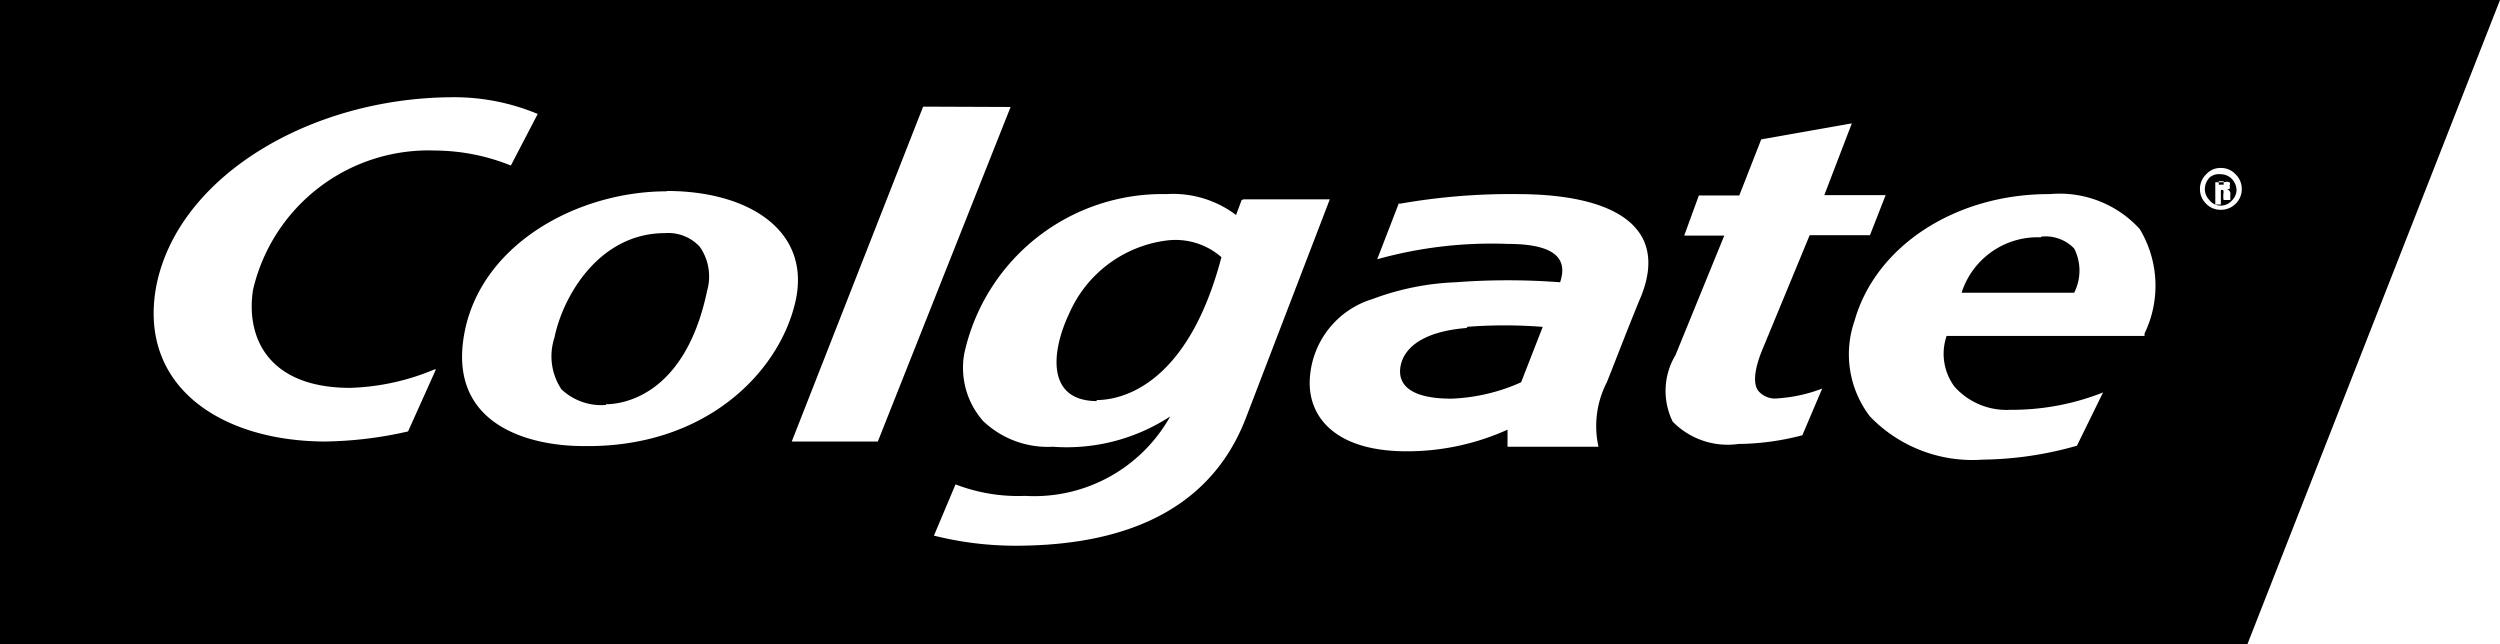 <svg xmlns="http://www.w3.org/2000/svg" viewBox="0 0 71.74 18.49"><defs><style>.cls-1{fill-rule:evenodd;}</style></defs><g id="Layer_2" data-name="Layer 2"><g id="Layer_1-2" data-name="Layer 1"><path class="cls-1" d="M64.49,18.49H0V0H71.74L64.49,18.49Zm-38-15.43-3.77,9.61h2.47L29,3.07ZM19.13,5.48c2.38,0,4.17,1.16,3.69,3.2s-2.61,4.18-6.09,4.12c-1.54,0-3.94-.61-3.39-3.31.52-2.53,3.28-4,5.79-4ZM17.39,11.6c.37,0,2.25-.15,2.9-3.25a1.49,1.49,0,0,0-.21-1.27,1.23,1.23,0,0,0-1-.39c-1.87,0-2.92,1.78-3.17,3a1.71,1.71,0,0,0,.2,1.48,1.66,1.66,0,0,0,1.28.45ZM40.15,5.81l-.63,1.63A12.17,12.17,0,0,1,43.28,7c1.76,0,1.6.74,1.49,1.1a19.85,19.85,0,0,0-3,0,7.58,7.58,0,0,0-2.38.48,2.54,2.54,0,0,0-1.8,2.24c-.09,1.09.67,2.12,2.74,2.13a7,7,0,0,0,2.93-.62c0,.19,0,.36,0,.49l2.61,0a2.74,2.74,0,0,1,.24-1.85c.3-.75.64-1.65,1-2.51.77-2-.86-2.88-3.53-2.89a18.31,18.31,0,0,0-3.43.28Zm1.93,3.57a14,14,0,0,1,2.19,0l-.62,1.59a5.36,5.36,0,0,1-2,.47c-1.22,0-1.55-.43-1.46-.93s.6-1,1.92-1.1ZM35.69,5.72h2.47L35.75,12c-.94,2.44-3.18,3.67-6.66,3.66a9.62,9.62,0,0,1-2.29-.29l.62-1.47a5,5,0,0,0,2,.33,4.47,4.47,0,0,0,4.16-2.28,5.43,5.43,0,0,1-3.37.87,2.69,2.69,0,0,1-2-.74,2.31,2.31,0,0,1-.54-1.93,5.82,5.82,0,0,1,5.8-4.58,3,3,0,0,1,2,.6l.16-.43Zm-4.22,5.76c.59,0,2.58-.29,3.58-4.1a2,2,0,0,0-1.56-.48A3.54,3.54,0,0,0,30.68,9c-.52,1.1-.65,2.5.79,2.51Zm-19-.88a6.74,6.74,0,0,1-2.42.53c-2.34,0-3-1.43-2.79-2.81a5.17,5.17,0,0,1,5.23-4,5.9,5.9,0,0,1,2.17.43l.77-1.48a6.22,6.22,0,0,0-2.4-.48c-4.17,0-8,2.33-8.56,5.5C4,11.09,6.33,12.65,9.3,12.67a11.27,11.27,0,0,0,2.41-.29l.8-1.78Zm39.88-5,.79-2.06L50.54,4l-.63,1.61H48.75l-.42,1.15h1.15l-1.4,3.43A2,2,0,0,0,48,12.1a2.21,2.21,0,0,0,1.89.64,7.45,7.45,0,0,0,1.83-.25l.57-1.34h0a4.32,4.32,0,0,1-1.26.28.63.63,0,0,1-.57-.21c-.16-.2-.12-.62.11-1.18l1.36-3.29h1.73l.45-1.15Zm8,5.66-.75,1.53a10.22,10.22,0,0,1-2.71.4,4.08,4.08,0,0,1-3.23-1.24,2.93,2.93,0,0,1-.44-2.75c.61-2.15,2.91-3.64,5.6-3.63a3.11,3.11,0,0,1,2.58,1,3.15,3.15,0,0,1,.14,3l0,.07-5.68,0a1.58,1.58,0,0,0,.23,1.46,2,2,0,0,0,1.6.66,7.11,7.11,0,0,0,2.69-.51ZM58.56,6.81A2.29,2.29,0,0,0,56.29,8.4l3.23,0a1.4,1.4,0,0,0,0-1.27,1.14,1.14,0,0,0-.94-.34Zm5.77-1.39A.58.58,0,0,0,64.15,5a.56.56,0,0,0-.42-.18.54.54,0,0,0-.42.18.58.58,0,0,0-.18.42.58.58,0,0,0,.18.43.57.57,0,0,0,.42.17.59.59,0,0,0,.42-.17.58.58,0,0,0,.18-.43Zm-.15,0a.44.44,0,0,1-.13.33.42.42,0,0,1-.32.15.39.39,0,0,1-.32-.15.45.45,0,0,1-.14-.33.49.49,0,0,1,.14-.33A.42.42,0,0,1,63.73,5a.45.45,0,0,1,.32.14.48.48,0,0,1,.13.33Zm-.37.32H64V5.63a.43.43,0,0,0,0-.11.19.19,0,0,0-.1-.1.2.2,0,0,0,.08,0,.14.14,0,0,0,0-.09v0a.11.11,0,0,0,0-.1.25.25,0,0,0-.16,0h-.25v.64h.16V5.46h0a.06.06,0,0,1,.07,0,.2.2,0,0,1,0,.11v.12Zm0-.44a.07.07,0,0,1,0,0s0,0-.05,0h-.09V5.2h.09l.05,0a.09.09,0,0,1,0,0v0Z"/></g></g></svg>